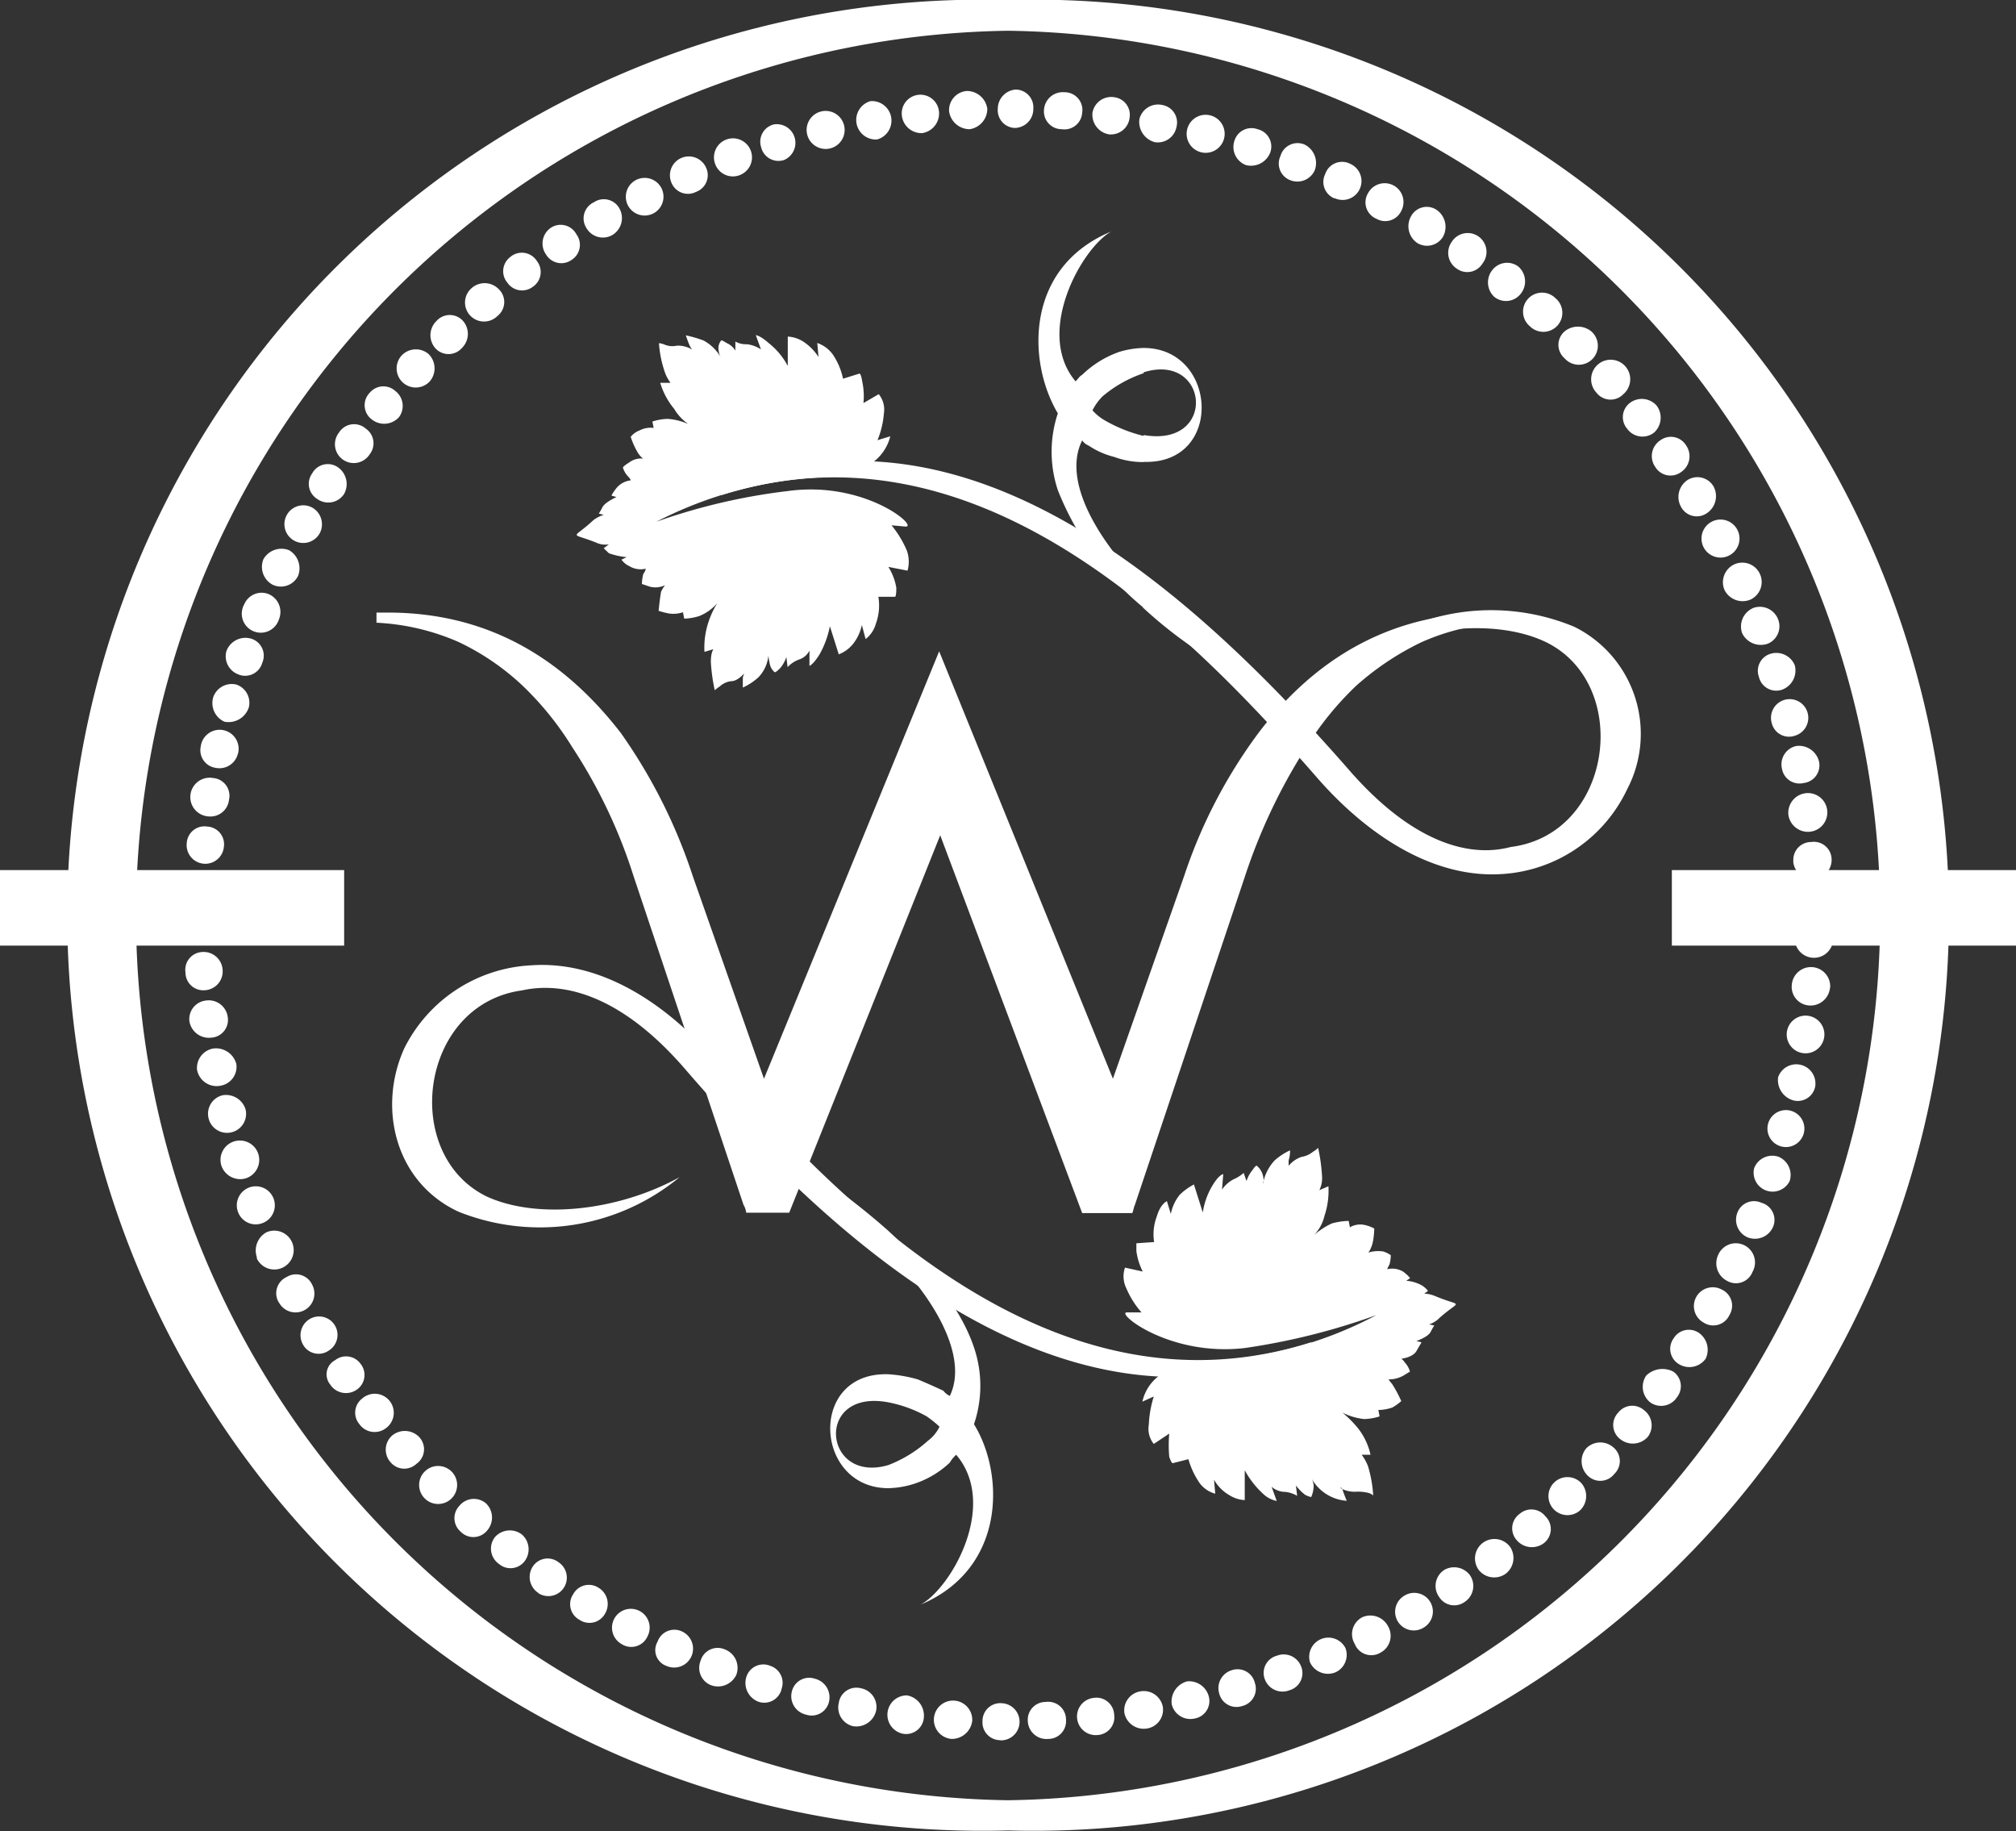 <svg xmlns="http://www.w3.org/2000/svg" viewBox="0 0 113.47 103.03"><rect x="0" y="0" width="113.47" height="103.03" fill="#333333" stroke="none"/><defs><style>.cls-1,.cls-2{fill:#fff;}.cls-1{fill-rule:evenodd;}</style></defs><g id="Layer_2" data-name="Layer 2"><g id="Layer_1-2" data-name="Layer 1"><path class="cls-1" d="M52.92,47l-8.5,21.24H42a1.1,1.1,0,0,0-.15-.44l-6.19-18.5a29.31,29.31,0,0,0-3.46-7.27,17.45,17.45,0,0,0-2.8-3.46,13.94,13.94,0,0,0-3.6-2.45,13.06,13.06,0,0,0-4.61-1.08v-.57h.65c5.32,0,9.64,2.3,13.1,6.77A30.29,30.29,0,0,1,39,49.32l4,11.38,9.86-24.05L62.64,60.7l4-11.38a28.55,28.55,0,0,1,4.18-8.06c3.38-4.47,7.77-6.77,13-6.77h.65v.57A12.64,12.64,0,0,0,80,36.14a15.75,15.75,0,0,0-3.67,2.45,17.48,17.48,0,0,0-2.81,3.46,32,32,0,0,0-3.45,7.27l-6.2,18.5c-.07.15-.07.29-.14.44H60.91Z"/><path class="cls-2" d="M91.58,44.42a8.35,8.35,0,0,1-7,4.76c-4,.28-7.71-2.31-10.37-5.33C66,34.42,54.5,23.47,40.61,27.86v-.28C54.5,21.46,67.54,33.77,75.82,43.2c3.52,4.1,6.76,5.11,9.21,4.46,5.76-.72,6.84-9.14,2-11.52-2.81-1.36-7.35-.93-10.87,1a12.17,12.17,0,0,1,12.45-1.87A6.72,6.72,0,0,1,91.58,44.42Z"/><path class="cls-1" d="M48.31,26.42a2.6,2.6,0,0,0,1.8-1.87l-.72.22a5,5,0,0,0,.36-1.51,1.37,1.37,0,0,0-.29-1.08l-.86.5a4,4,0,0,0-.07-1.22c-.07-.44-.15-.44-.15-.44l-.93.29a3.84,3.84,0,0,0-.58-1.37A1.81,1.81,0,0,0,46,19.3l.07.79a2.94,2.94,0,0,0-.86-.87,1.79,1.79,0,0,0-.87-.28v1.65a4.09,4.09,0,0,0-1.08-1.29c-.5-.44-.72-.44-.72-.44l.29.8a1.82,1.82,0,0,0-.79-.29,1.22,1.22,0,0,1-.65-.15v.51a1.05,1.05,0,0,0-.5-.43c-.22-.15-.29-.15-.29-.15a.67.67,0,0,0-.15.58,1,1,0,0,0,.15.43,2.49,2.49,0,0,0-1-1,7.12,7.12,0,0,0-1-.29s.15.44.22.58a1.13,1.13,0,0,0,.14.22,1.58,1.58,0,0,0-.86-.22,1.14,1.14,0,0,1-.72-.07,1.21,1.21,0,0,0-.29-.07,6.14,6.14,0,0,0,.29,1.51,2.23,2.23,0,0,0,.36.72h-.58A4.14,4.14,0,0,0,37.94,23a2.75,2.75,0,0,0,.8.86,3.51,3.51,0,0,0-1.16-.29,3,3,0,0,0-.86.15l.07.36a1.33,1.33,0,0,0-.79.14,1.15,1.15,0,0,0-.5.36,4.2,4.2,0,0,0,.43.94c.21.29.29.29.29.29a1.08,1.08,0,0,0-.8.21c-.36.22-.36.29-.36.29a1.28,1.28,0,0,0,.29.5c.15.15.15.22.15.22a1.22,1.22,0,0,0-.8.43c-.28.36-.28.43-.28.43l.28.08s-.64.28-.79.57-.21.36-.21.36l.28.07a2,2,0,0,0-.57.29c-1.23,1.15-1.37.65.21,1.3a1.18,1.18,0,0,0,.65.07l-.29.22.29.28a4,4,0,0,0,1,.22l-.29.14a1.07,1.07,0,0,0,.43.36,1.24,1.24,0,0,0,.94.15.73.73,0,0,1-.14.29,2.36,2.36,0,0,0-.08.57l.44.15a1.25,1.25,0,0,0,.86-.08,2.25,2.25,0,0,0-.22.36c-.07.36-.14,1.08-.14,1.08a4.23,4.23,0,0,0,.58.15,1.66,1.66,0,0,0,.79-.07l.07.36a2.94,2.94,0,0,0,.86-.15,2.6,2.6,0,0,0,1-.72,5,5,0,0,0-.5,1.08,4.56,4.56,0,0,0-.22,1.66l.51-.15s-.15.15-.15.72a10,10,0,0,0,.22,1.59,2.3,2.3,0,0,1,.29-.22,1.12,1.12,0,0,1,.64-.29c.36,0,.72-.43.72-.43l-.07.22v.57a3.5,3.5,0,0,0,.87-.57,2.06,2.06,0,0,0,.57-1.23,3.27,3.27,0,0,0,.07.44.82.82,0,0,0,.29.5s.07,0,.29-.22a1.87,1.87,0,0,0,.36-.64l.07.57a1.63,1.63,0,0,1,.65-.43,1,1,0,0,0,.58-.5v.86s.21-.07.57-.65a5.34,5.34,0,0,0,.58-1.58l.5,1.58a1.93,1.93,0,0,0,.79-.57,2.56,2.56,0,0,0,.51-1.08l.21.79a1.64,1.64,0,0,0,.58-.87,3,3,0,0,0,.14-1.51h.94s.07,0,.07-.5A3.17,3.17,0,0,0,50,31.9l1.08.21A1.89,1.89,0,0,0,51.05,31a5.85,5.85,0,0,0-.87-1.44l.8.07c.72,0-2.31-2.59-6.63-2a34.11,34.11,0,0,0-7.41,1.73,22.74,22.74,0,0,1,9.72-2.52c3.09-.29.21-.08.28-.08C47,26.42,47.52,26.71,48.31,26.42Z"/><path class="cls-2" d="M68,37a25,25,0,0,1-3.67-2.81V33c.07.07.21.14.29.21,1.15,1.15,3.52,3.24,3.81,3L68,37ZM64.37,19.58c4.17,0,4.53,6.56,0,6.41V24.48c4.17.72,3.67-4.68,0-3.53Zm0,14.62a16.31,16.31,0,0,1-4.83-6.62,6.83,6.83,0,0,1,0-4.32c-1.72-2.88-1.87-8.21,3-10.23-1.66.94-4.32,5.69-2,8.43.15-.15.22-.29.36-.36A5.72,5.72,0,0,1,63,19.8a5.06,5.06,0,0,1,1.37-.22V21a7.1,7.1,0,0,0-2.31,1.3,3.07,3.07,0,0,0-.57.79,2.74,2.74,0,0,0,.72.58,8.27,8.27,0,0,0,2.16.86V26a4.65,4.65,0,0,1-1.66-.29,4.51,4.51,0,0,1-1.44-.64.8.8,0,0,1-.36-.29c-1.15,2.3.94,5.69,3.46,8.21Z"/><path class="cls-2" d="M22.75,59a8.45,8.45,0,0,1,7.13-4.68c4-.29,7.7,2.23,10.37,5.33C48.38,69,59.9,79.92,73.8,75.53v.36c-13.9,6-27-6.19-35.21-15.7-3.53-4.1-6.77-5-9.21-4.46-5.76.79-6.84,9.21-2,11.59,2.81,1.3,7.34.86,10.87-1.08a12.34,12.34,0,0,1-12.45,1.94C22.25,66.53,21.24,62.35,22.75,59Z"/><path class="cls-1" d="M66.1,77a2.48,2.48,0,0,0-1.8,1.87l.64-.29a6.23,6.23,0,0,0-.28,1.59,1.35,1.35,0,0,0,.28,1.08l.87-.58a7.54,7.54,0,0,0,0,1.3c.14.43.21.36.21.36l.87-.22a4.54,4.54,0,0,0,.65,1.37,1.61,1.61,0,0,0,.86.57l-.07-.79a2.29,2.29,0,0,0,.86.87,1.76,1.76,0,0,0,.87.28V82.73a5.07,5.07,0,0,0,1.08,1.37,1.53,1.53,0,0,0,.72.36l-.29-.8a1.18,1.18,0,0,0,.79.29,1.73,1.73,0,0,1,.65.22l-.07-.58a3,3,0,0,0,.5.51,1.21,1.21,0,0,0,.36.14,1.66,1.66,0,0,0,.14-.65,1,1,0,0,0-.14-.43,2.49,2.49,0,0,0,1,1,2.46,2.46,0,0,0,1,.29s-.15-.36-.22-.58-.14-.14-.14-.14a1.6,1.6,0,0,0,.86.21A2.43,2.43,0,0,1,77,84a.68.68,0,0,1,.29.15A7.15,7.15,0,0,0,77,82.51a2.6,2.6,0,0,0-.36-.65h.5a3.71,3.71,0,0,0-.72-1.51,6.27,6.27,0,0,0-.86-.86,3.54,3.54,0,0,0,1.22.36,3,3,0,0,0,.87-.15l-.07-.36a2.52,2.52,0,0,0,.79-.14,2.94,2.94,0,0,0,.5-.36,7.21,7.21,0,0,0-.5-.94l-.22-.28A1.7,1.7,0,0,0,79,77.4l.36-.22a1.25,1.25,0,0,0-.28-.5c-.15-.22-.22-.22-.22-.22s.65-.07.86-.43.29-.5.29-.5l-.29-.07s.65-.22.8-.51.21-.36.21-.36l-.29-.07a1.37,1.37,0,0,0,.58-.36c1.22-1.08,1.3-.58-.22-1.22a1.84,1.84,0,0,0-.64-.15l.21-.14s0-.07-.29-.29a2.08,2.08,0,0,0-.93-.29l.21-.14s0-.07-.36-.36a1.21,1.21,0,0,0-.93-.15l.14-.28a2,2,0,0,0,.07-.51,1.52,1.52,0,0,0-.43-.21,1.9,1.9,0,0,0-.86.07s.07,0,.21-.36.15-1,.15-1a2,2,0,0,0-.65-.22,1.15,1.15,0,0,0-.72.15l-.07-.36a4,4,0,0,0-.94.14,4.19,4.19,0,0,0-1,.65,2.37,2.37,0,0,0,.58-1.08,4.44,4.44,0,0,0,.22-1.66l-.51.22a1.51,1.51,0,0,0,.15-.79,10,10,0,0,0-.22-1.59,1.48,1.48,0,0,1-.29.22,1.36,1.36,0,0,1-.65.29,1.62,1.62,0,0,0-.72.5V65.3a1.79,1.79,0,0,0,.08-.57,3.5,3.5,0,0,0-.87.57,2.58,2.58,0,0,0-.65,1.3s.08-.07,0-.43a1.05,1.05,0,0,0-.36-.58s-.07,0-.21.22a1.87,1.87,0,0,0-.36.65L70,66a2.11,2.11,0,0,1-.57.36,1.77,1.77,0,0,0-.65.58l.07-.87s-.21,0-.57.58a4.05,4.05,0,0,0-.58,1.58l-.5-1.58a3.49,3.49,0,0,0-.8.58,2.49,2.49,0,0,0-.5,1.08l-.22-.72s-.36.14-.57.86a2.82,2.82,0,0,0-.15,1.44l-1,.07v.43a3.54,3.54,0,0,0,.36,1.16l-1-.22a1.5,1.5,0,0,0,.07,1.15,5,5,0,0,0,.86,1.37h-.79c-.79-.07,2.31,2.52,6.63,2A37.52,37.52,0,0,0,77.47,74a22.2,22.2,0,0,1-9.79,2.59c-3,.21-.14,0-.22,0C67.32,77,66.89,76.75,66.1,77Z"/><path class="cls-2" d="M50,69.26c1.87,1.73,4,4.11,4.82,6.56a6.7,6.7,0,0,1,0,4.32c1.73,2.8,1.8,8.13-3,10.15,1.73-.94,4.39-5.62,2-8.43a1.74,1.74,0,0,0-.36.44,5.3,5.3,0,0,1-2.09,1.22,5.12,5.12,0,0,1-1.37.22v-1.3a7.17,7.17,0,0,0,2.23-1.37,2.12,2.12,0,0,0,.65-.79,6.48,6.48,0,0,0-.72-.58A7.22,7.22,0,0,0,50,78.91V77.33a7.74,7.74,0,0,1,1.66.29c.5.21,1,.43,1.44.64a1,1,0,0,0,.36.29c1.08-2.23-.94-5.61-3.46-8.06Zm-3.67-2.88A38.63,38.63,0,0,1,50,69.26v1.23l-.29-.29c-1.15-1.08-3.53-3.17-3.81-2.88l.43-.94ZM50,83.74c-4.18,0-4.54-6.56,0-6.41v1.58c-4.18-.79-3.67,4.61,0,3.53Z"/><path class="cls-1" d="M56.74,0a51.52,51.52,0,1,1,0,103V101.3a49.79,49.79,0,0,0,0-99.57Zm0,103a51.52,51.52,0,1,1,0-103V1.73a49.79,49.79,0,0,0,0,99.57Z"/><path class="cls-1" d="M103.18,52.85a1.08,1.08,0,0,1-2.16-.07,1,1,0,0,1,1.08-1A1.06,1.06,0,0,1,103.18,52.85Z"/><path class="cls-1" d="M12.46,50.26a1.07,1.07,0,0,1-1.08,1.08,1.08,1.08,0,1,1,.07-2.16A1,1,0,0,1,12.46,50.26Z"/><path class="cls-1" d="M103,55.58a1.1,1.1,0,0,1-1.15,1,1.05,1.05,0,0,1-1-1.15,1.08,1.08,0,1,1,2.16.14Z"/><path class="cls-1" d="M12.6,47.66a1.05,1.05,0,1,1-2.09-.21,1,1,0,0,1,1.15-.94A1,1,0,0,1,12.6,47.66Z"/><path class="cls-1" d="M102.67,58.39a1.06,1.06,0,1,1-2.09-.36,1.06,1.06,0,0,1,2.09.36Z"/><path class="cls-1" d="M12.89,45a1.05,1.05,0,0,1-1.15.94A1.09,1.09,0,1,1,12,43.78,1,1,0,0,1,12.89,45Z"/><path class="cls-1" d="M102.17,61.13a1,1,0,0,1-1.23.79,1.19,1.19,0,0,1-.86-1.3,1.08,1.08,0,0,1,2.09.51Z"/><path class="cls-1" d="M13.39,42.41a1.07,1.07,0,0,1-1.29.79A1,1,0,0,1,11.3,42a1.07,1.07,0,1,1,2.09.43Z"/><path class="cls-1" d="M101.52,63.79a1,1,0,0,1-2-.57,1,1,0,0,1,2,.57Z"/><path class="cls-1" d="M14,39.82a1.2,1.2,0,0,1-1.37.79A1.15,1.15,0,0,1,12,39.24a1.1,1.1,0,0,1,1.3-.72A1.08,1.08,0,0,1,14,39.82Z"/><path class="cls-1" d="M100.73,66.46a1.07,1.07,0,0,1-2-.72,1.09,1.09,0,0,1,1.37-.65A1.11,1.11,0,0,1,100.73,66.46Z"/><path class="cls-1" d="M14.76,37.3a1,1,0,0,1-1.37.64,1.09,1.09,0,0,1-.65-1.29,1.14,1.14,0,0,1,1.37-.72A1,1,0,0,1,14.76,37.3Z"/><path class="cls-1" d="M99.79,69.05a1.11,1.11,0,0,1-1.44.57,1.08,1.08,0,0,1-.57-1.36,1,1,0,0,1,1.36-.58A1,1,0,0,1,99.79,69.05Z"/><path class="cls-1" d="M15.7,34.85A1.07,1.07,0,1,1,13.75,34a1.06,1.06,0,0,1,1.37-.57A1.09,1.09,0,0,1,15.7,34.85Z"/><path class="cls-1" d="M98.64,71.57a1,1,0,0,1-1.44.5,1.11,1.11,0,0,1-.5-1.44,1.08,1.08,0,1,1,1.94.94Z"/><path class="cls-1" d="M16.78,32.4a1.08,1.08,0,0,1-1.44.5,1.14,1.14,0,0,1-.51-1.44,1.17,1.17,0,0,1,1.44-.5A1.18,1.18,0,0,1,16.78,32.4Z"/><path class="cls-1" d="M97.34,74a1,1,0,0,1-1.44.43,1.06,1.06,0,1,1,1-1.87A1,1,0,0,1,97.34,74Z"/><path class="cls-1" d="M18,30a1.06,1.06,0,1,1-.43-1.44A1.08,1.08,0,0,1,18,30Z"/><path class="cls-1" d="M96,76.46a1.13,1.13,0,0,1-1.52.29,1,1,0,0,1-.28-1.44A1,1,0,0,1,95.62,75,1.16,1.16,0,0,1,96,76.46Z"/><path class="cls-1" d="M19.37,27.79a1.06,1.06,0,0,1-1.51.29,1,1,0,0,1-.29-1.44A1,1,0,0,1,19,26.28,1.15,1.15,0,0,1,19.37,27.79Z"/><path class="cls-1" d="M94.39,78.62a1.06,1.06,0,0,1-1.51.29,1.12,1.12,0,0,1-.22-1.51,1.32,1.32,0,0,1,1.52-.22A1,1,0,0,1,94.39,78.62Z"/><path class="cls-1" d="M20.81,25.56a1.06,1.06,0,1,1-1.73-1.22,1,1,0,0,1,1.51-.22A1,1,0,0,1,20.81,25.56Z"/><path class="cls-1" d="M92.74,80.86a1.13,1.13,0,0,1-1.52.14,1,1,0,0,1-.14-1.51,1,1,0,0,1,1.44-.15A1.07,1.07,0,0,1,92.74,80.86Z"/><path class="cls-1" d="M22.46,23.47a1.12,1.12,0,0,1-1.51.15,1,1,0,0,1-.14-1.52A1,1,0,0,1,22.25,22,1.06,1.06,0,0,1,22.46,23.47Z"/><path class="cls-1" d="M90.86,82.94a1,1,0,0,1-1.51.08,1.13,1.13,0,0,1-.07-1.52,1.11,1.11,0,0,1,1.51-.07A1,1,0,0,1,90.86,82.94Z"/><path class="cls-1" d="M24.19,21.46A1.07,1.07,0,1,1,22.61,20a1.1,1.1,0,0,1,1.51-.08A1.13,1.13,0,0,1,24.19,21.46Z"/><path class="cls-1" d="M88.92,85A1.07,1.07,0,1,1,89,83.45,1.11,1.11,0,0,1,88.92,85Z"/><path class="cls-1" d="M26,19.58a1,1,0,0,1-1.51,0,1.11,1.11,0,0,1,.07-1.51,1,1,0,0,1,1.51,0A1.11,1.11,0,0,1,26,19.58Z"/><path class="cls-1" d="M86.9,86.83a1.12,1.12,0,0,1-1.51-.14,1,1,0,0,1,.15-1.51,1,1,0,0,1,1.44.14A1,1,0,0,1,86.9,86.83Z"/><path class="cls-1" d="M28,17.78a1.07,1.07,0,1,1-1.44-1.58,1.1,1.1,0,0,1,1.51.07A1,1,0,0,1,28,17.78Z"/><path class="cls-1" d="M84.74,88.56a1.11,1.11,0,0,1-1.51-.22A1.08,1.08,0,1,1,85,87.05,1.12,1.12,0,0,1,84.74,88.56Z"/><path class="cls-1" d="M30,16.13a1,1,0,0,1-1.44-.22,1,1,0,0,1,.15-1.44,1,1,0,0,1,1.51.22A1,1,0,0,1,30,16.13Z"/><path class="cls-1" d="M82.44,90.14A1,1,0,0,1,81,89.86a1.07,1.07,0,0,1,.29-1.52,1.11,1.11,0,0,1,1.44.29A1.07,1.07,0,0,1,82.44,90.14Z"/><path class="cls-1" d="M32.18,14.62a1,1,0,0,1-1.44-.29A1.07,1.07,0,0,1,31,12.82a1,1,0,0,1,1.44.36A1,1,0,0,1,32.18,14.62Z"/><path class="cls-1" d="M80.14,91.58a1.05,1.05,0,1,1-1.08-1.8,1,1,0,1,1,1.08,1.8Z"/><path class="cls-1" d="M34.42,13.25A1.07,1.07,0,0,1,33,12.82a1,1,0,0,1,.43-1.44,1,1,0,0,1,1.44.36A1.11,1.11,0,0,1,34.42,13.25Z"/><path class="cls-1" d="M77.69,93a1,1,0,0,1-1.44-.5A1.07,1.07,0,0,1,76.68,91a1.12,1.12,0,0,1,1.44.5A1.07,1.07,0,0,1,77.69,93Z"/><path class="cls-1" d="M36.79,12a1.06,1.06,0,0,1-1.44-.43,1.06,1.06,0,1,1,1.87-1A1.06,1.06,0,0,1,36.79,12Z"/><path class="cls-1" d="M75.17,94.1a1.11,1.11,0,0,1-1.44-.57,1.08,1.08,0,0,1,2-.79A1.08,1.08,0,0,1,75.17,94.1Z"/><path class="cls-1" d="M39.17,10.8a1,1,0,0,1-1.37-.5,1.06,1.06,0,1,1,1.94-.87A1,1,0,0,1,39.17,10.8Z"/><path class="cls-1" d="M72.58,95.11a1.06,1.06,0,0,1-1.37-.57,1,1,0,0,1,.65-1.37,1.05,1.05,0,0,1,1.36.57A1,1,0,0,1,72.58,95.11Z"/><path class="cls-1" d="M41.62,9.86a1.06,1.06,0,0,1-1.37-.64,1.07,1.07,0,1,1,1.37.64Z"/><path class="cls-1" d="M69.91,96a1,1,0,0,1-1.29-.72,1.05,1.05,0,0,1,.72-1.3,1,1,0,0,1,1.29.72A1,1,0,0,1,69.91,96Z"/><path class="cls-1" d="M44.14,9a1,1,0,0,1-1.3-.72A1,1,0,0,1,43.56,7a1.05,1.05,0,0,1,.58,2Z"/><path class="cls-1" d="M67.25,96.7a1.08,1.08,0,0,1-1.3-.8,1.18,1.18,0,0,1,.87-1.29,1.15,1.15,0,0,1,1.22.86A1,1,0,0,1,67.25,96.7Z"/><path class="cls-1" d="M46.73,8.35a1.07,1.07,0,0,1-1.3-.79,1.07,1.07,0,1,1,1.3.79Z"/><path class="cls-1" d="M64.51,97.27a1.11,1.11,0,0,1-1.22-.86,1.08,1.08,0,0,1,.86-1.23,1.09,1.09,0,0,1,1.3.87A1.07,1.07,0,0,1,64.51,97.27Z"/><path class="cls-1" d="M49.32,7.85A1.1,1.1,0,0,1,49,5.69a1.1,1.1,0,0,1,.36,2.16Z"/><path class="cls-1" d="M61.78,97.63a1.05,1.05,0,1,1-.22-2.09,1,1,0,0,1,1.15.94A1,1,0,0,1,61.78,97.63Z"/><path class="cls-1" d="M51.91,7.49a1.11,1.11,0,0,1-1.15-1,1.05,1.05,0,0,1,2.09-.22A1.12,1.12,0,0,1,51.91,7.49Z"/><path class="cls-1" d="M59,97.85a1.05,1.05,0,0,1-1.15-1,1,1,0,0,1,1-1.08,1,1,0,0,1,1.15,1A1,1,0,0,1,59,97.85Z"/><path class="cls-1" d="M54.58,7.27a1.17,1.17,0,0,1-1.16-1,1.08,1.08,0,0,1,1-1.15,1.16,1.16,0,0,1,1.15,1A1.16,1.16,0,0,1,54.58,7.27Z"/><path class="cls-1" d="M56.3,97.92a1,1,0,0,1-1-1.08,1,1,0,0,1,1.08-1,1,1,0,0,1-.08,2.09Z"/><path class="cls-1" d="M57.1,7.2a1,1,0,0,1-.94-1.08,1.09,1.09,0,0,1,1-1.08,1,1,0,0,1,1,1.08A1.06,1.06,0,0,1,57.1,7.2Z"/><path class="cls-1" d="M53.57,97.85a1.08,1.08,0,1,1,1.15-1A1.16,1.16,0,0,1,53.57,97.85Z"/><path class="cls-1" d="M59.76,7.27a1,1,0,0,1-1-1.08,1.06,1.06,0,0,1,1.15-1,1,1,0,0,1,1,1.16A1,1,0,0,1,59.76,7.27Z"/><path class="cls-1" d="M50.83,97.56a1.09,1.09,0,0,1,.22-2.16A1.15,1.15,0,0,1,52,96.62,1,1,0,0,1,50.83,97.56Z"/><path class="cls-1" d="M62.42,7.56a1.12,1.12,0,0,1-.93-1.22,1.07,1.07,0,0,1,1.22-.87,1,1,0,0,1,.87,1.15A1.06,1.06,0,0,1,62.42,7.56Z"/><path class="cls-1" d="M48,97.13a1.08,1.08,0,0,1-.79-1.3A1,1,0,0,1,48.46,95a1.07,1.07,0,0,1,.86,1.22A1.14,1.14,0,0,1,48,97.13Z"/><path class="cls-1" d="M65,8a1.18,1.18,0,0,1-.87-1.29,1.08,1.08,0,0,1,1.3-.8,1,1,0,0,1,.79,1.23A1.07,1.07,0,0,1,65,8Z"/><path class="cls-1" d="M45.36,96.48a1.06,1.06,0,0,1-.79-1.3,1,1,0,0,1,1.29-.72,1.08,1.08,0,0,1,.8,1.3A1,1,0,0,1,45.36,96.48Z"/><path class="cls-1" d="M67.61,8.57a1.07,1.07,0,1,1,1.29-.79A1.07,1.07,0,0,1,67.61,8.57Z"/><path class="cls-1" d="M42.7,95.76A1.13,1.13,0,0,1,42,94.39a1,1,0,0,1,1.36-.65A1,1,0,0,1,44,95,1,1,0,0,1,42.7,95.76Z"/><path class="cls-1" d="M70.13,9.29a1.09,1.09,0,0,1-.65-1.37,1,1,0,0,1,1.3-.65,1,1,0,0,1,.72,1.3A1.16,1.16,0,0,1,70.13,9.29Z"/><path class="cls-1" d="M40,94.82a1.05,1.05,0,0,1-.57-1.36,1,1,0,0,1,1.36-.65,1.11,1.11,0,0,1,.65,1.44A1.14,1.14,0,0,1,40,94.82Z"/><path class="cls-1" d="M72.65,10.15a1,1,0,0,1-.58-1.37,1,1,0,0,1,1.37-.64A1.16,1.16,0,0,1,74,9.58,1.07,1.07,0,0,1,72.65,10.15Z"/><path class="cls-1" d="M37.51,93.74a.94.94,0,0,1-.5-1.36,1,1,0,0,1,1.37-.58,1.06,1.06,0,1,1-.87,1.94Z"/><path class="cls-1" d="M75.1,11.16a1,1,0,0,1-.51-1.37A1,1,0,0,1,76,9.22a1.06,1.06,0,1,1-.86,1.94Z"/><path class="cls-1" d="M35,92.52a1.06,1.06,0,1,1,1.44-.43A1,1,0,0,1,35,92.52Z"/><path class="cls-1" d="M77.47,12.31A1,1,0,0,1,77,10.87a1.06,1.06,0,0,1,1.87,1A1,1,0,0,1,77.47,12.31Z"/><path class="cls-1" d="M32.62,91.15a1,1,0,0,1-.36-1.44,1,1,0,0,1,1.44-.36,1.06,1.06,0,0,1,.36,1.44A1,1,0,0,1,32.62,91.15Z"/><path class="cls-1" d="M79.78,13.68a1.14,1.14,0,0,1-.36-1.51,1,1,0,0,1,1.44-.36,1.16,1.16,0,0,1,.36,1.51A1.05,1.05,0,0,1,79.78,13.68Z"/><path class="cls-1" d="M30.31,89.64A1.07,1.07,0,0,1,30,88.13a1,1,0,0,1,1.44-.22,1,1,0,1,1-1.15,1.73Z"/><path class="cls-1" d="M82,15.12a1.06,1.06,0,0,1-.29-1.51,1.06,1.06,0,1,1,1.73,1.22A1,1,0,0,1,82,15.12Z"/><path class="cls-1" d="M28.08,88a1.05,1.05,0,0,1-.22-1.51,1.12,1.12,0,0,1,1.52-.14,1.11,1.11,0,0,1,.14,1.51A1,1,0,0,1,28.08,88Z"/><path class="cls-1" d="M84.1,16.7A1.11,1.11,0,0,1,84,15.19,1.05,1.05,0,0,1,85.46,15a1.11,1.11,0,0,1,.15,1.51A1.05,1.05,0,0,1,84.1,16.7Z"/><path class="cls-1" d="M25.92,86.18a1,1,0,0,1-.07-1.44,1.05,1.05,0,0,1,1.51-.14,1.11,1.11,0,0,1,.07,1.51A1,1,0,0,1,25.92,86.18Z"/><path class="cls-1" d="M86.11,18.36a1.07,1.07,0,1,1,1.44-1.58,1.07,1.07,0,1,1-1.44,1.58Z"/><circle class="cls-2" cx="24.66" cy="83.56" r="1.07"/><path class="cls-1" d="M88.06,20.16a1,1,0,0,1,0-1.51,1.19,1.19,0,0,1,1.51,0,1.07,1.07,0,1,1-1.51,1.51Z"/><path class="cls-1" d="M22,82.3a1.06,1.06,0,0,1,.07-1.52,1.12,1.12,0,0,1,1.52.08,1,1,0,0,1-.15,1.51A1,1,0,0,1,22,82.3Z"/><path class="cls-1" d="M89.86,22.1a1.1,1.1,0,1,1,1.51.08A1,1,0,0,1,89.86,22.1Z"/><path class="cls-1" d="M20.23,80.14a1,1,0,0,1,.15-1.44,1.07,1.07,0,1,1,1.36,1.65A1.05,1.05,0,0,1,20.23,80.14Z"/><path class="cls-1" d="M91.58,24.12a1,1,0,0,1,.15-1.44,1.11,1.11,0,0,1,1.51.14,1.13,1.13,0,0,1-.14,1.52A1.06,1.06,0,0,1,91.58,24.12Z"/><path class="cls-1" d="M18.58,77.9a.9.9,0,0,1,.28-1.36,1,1,0,0,1,1.44.21,1,1,0,0,1-.21,1.44A1.06,1.06,0,0,1,18.58,77.9Z"/><path class="cls-1" d="M93.17,26.28a1.06,1.06,0,0,1,.29-1.51,1,1,0,0,1,1.44.29,1.07,1.07,0,0,1-.29,1.51A1,1,0,0,1,93.17,26.28Z"/><path class="cls-1" d="M17.06,75.67a1.06,1.06,0,0,1,.36-1.44A1,1,0,1,1,18.5,76,1,1,0,0,1,17.06,75.67Z"/><path class="cls-1" d="M94.61,28.51A1.14,1.14,0,0,1,95,27a1.05,1.05,0,0,1,1.44.36,1.15,1.15,0,0,1-.36,1.51A1,1,0,0,1,94.61,28.51Z"/><path class="cls-1" d="M15.7,73.3a1,1,0,0,1,.43-1.44,1,1,0,0,1,1.44.43,1.06,1.06,0,1,1-1.87,1Z"/><path class="cls-1" d="M95.9,30.82a1.07,1.07,0,1,1,1.44.43A1.07,1.07,0,0,1,95.9,30.82Z"/><path class="cls-1" d="M14.47,70.78A1.17,1.17,0,0,1,15,69.34a1.09,1.09,0,0,1,1.44.57,1.07,1.07,0,0,1-2,.87Z"/><path class="cls-1" d="M97.06,33.19a1.11,1.11,0,0,1,.57-1.44,1.07,1.07,0,0,1,.87,2A1.14,1.14,0,0,1,97.06,33.19Z"/><path class="cls-1" d="M13.39,68.18a1.07,1.07,0,1,1,1.37.65A1.06,1.06,0,0,1,13.39,68.18Z"/><path class="cls-1" d="M98.06,35.64a1.13,1.13,0,0,1,.65-1.44,1.1,1.1,0,0,1,1.37.65,1.06,1.06,0,0,1-.58,1.37A1.17,1.17,0,0,1,98.06,35.64Z"/><path class="cls-1" d="M12.46,65.59a1.09,1.09,0,1,1,1.36.72A1.12,1.12,0,0,1,12.46,65.59Z"/><path class="cls-1" d="M99,38.09a1,1,0,0,1,.65-1.3,1.12,1.12,0,0,1,1.37.65,1.15,1.15,0,0,1-.72,1.37A1,1,0,0,1,99,38.09Z"/><path class="cls-1" d="M11.74,62.93a1.07,1.07,0,0,1,.79-1.3,1.15,1.15,0,0,1,1.29.79,1.07,1.07,0,1,1-2.08.51Z"/><path class="cls-1" d="M99.72,40.68a1.05,1.05,0,1,1,1.3.72A1,1,0,0,1,99.72,40.68Z"/><path class="cls-1" d="M11.09,60.19A1.11,1.11,0,0,1,12,59a1.19,1.19,0,0,1,1.3.86,1.08,1.08,0,0,1-.87,1.23A1.12,1.12,0,0,1,11.09,60.19Z"/><path class="cls-1" d="M100.3,43.27a1.06,1.06,0,0,1,.79-1.29,1.16,1.16,0,0,1,1.29.86,1,1,0,0,1-.86,1.22A1,1,0,0,1,100.3,43.27Z"/><path class="cls-1" d="M10.66,57.46a1.05,1.05,0,0,1,.93-1.16,1.08,1.08,0,0,1,1.23.94,1,1,0,0,1-.94,1.15A1.11,1.11,0,0,1,10.66,57.46Z"/><path class="cls-1" d="M100.66,45.86a1.11,1.11,0,0,1,.93-1.22,1.09,1.09,0,1,1,.29,2.16A1.11,1.11,0,0,1,100.66,45.86Z"/><path class="cls-1" d="M10.44,54.72a1,1,0,0,1,.94-1.15,1.07,1.07,0,0,1,1.15,1,1.06,1.06,0,0,1-1,1.15A1,1,0,0,1,10.44,54.72Z"/><path class="cls-1" d="M100.94,48.46a1,1,0,0,1,1-1.08,1,1,0,0,1,1.15.93,1.08,1.08,0,0,1-2.16.15Z"/><path class="cls-1" d="M10.3,51.91a1,1,0,0,1,1.08-1,1,1,0,0,1,1.08,1A1.11,1.11,0,0,1,11.38,53,1.06,1.06,0,0,1,10.3,51.91Z"/><path class="cls-1" d="M101,51.12a1.08,1.08,0,0,1,2.16,0,1.06,1.06,0,0,1-1.08,1.08A1.15,1.15,0,0,1,101,51.12Z"/><rect class="cls-2" y="48.96" width="19.37" height="4.25"/><rect class="cls-2" x="94.1" y="48.96" width="19.37" height="4.25"/></g></g></svg>